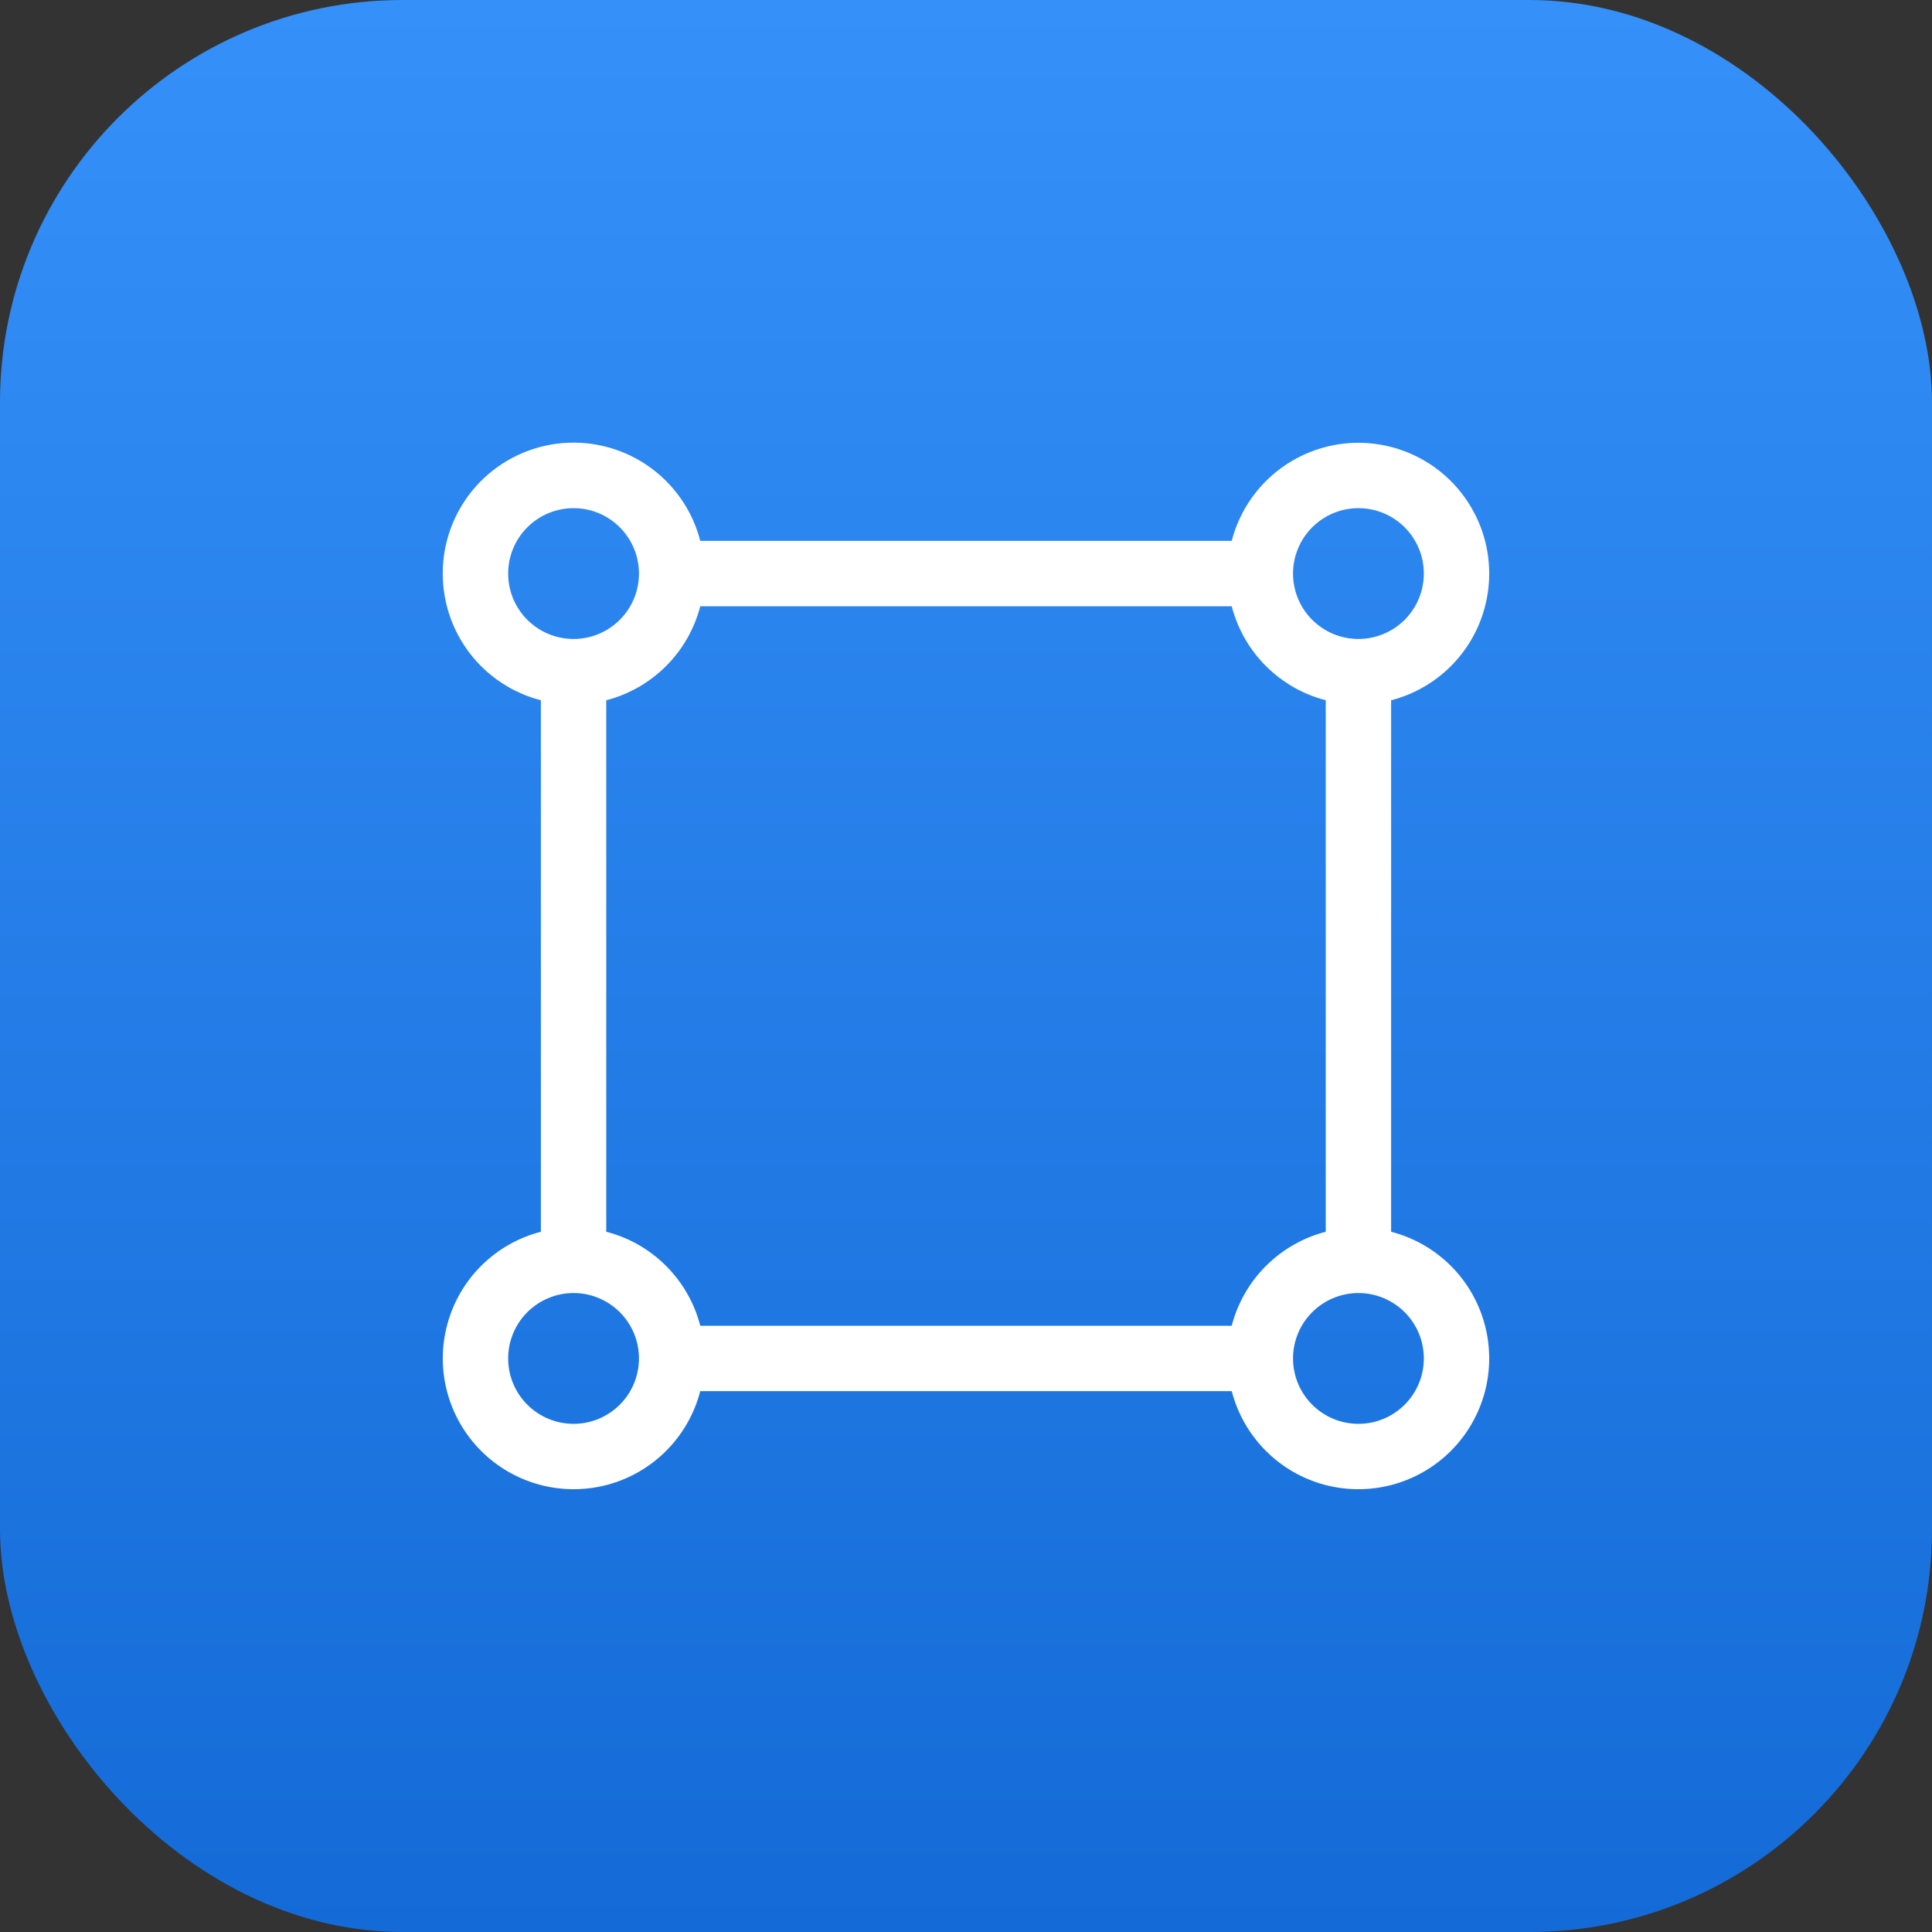 <svg width="48" height="48" viewBox="0 0 48 48" fill="none" xmlns="http://www.w3.org/2000/svg">
<rect x="0" y="0" width="48" height="48" fill="#333333" stroke="none"/>
<rect width="48" height="48" rx="10" fill="url(#paint0_linear_53_2404)"/>
<g clip-path="url(#clip0_53_2404)">
<path d="M14.25 12.625C13.819 12.625 13.406 12.796 13.101 13.101C12.796 13.406 12.625 13.819 12.625 14.25C12.625 14.681 12.796 15.095 13.101 15.399C13.406 15.704 13.819 15.875 14.25 15.875C14.681 15.875 15.094 15.704 15.399 15.399C15.704 15.095 15.875 14.681 15.875 14.25C15.875 13.819 15.704 13.406 15.399 13.101C15.094 12.796 14.681 12.625 14.25 12.625ZM11 14.25C10.999 13.459 11.287 12.694 11.81 12.1C12.333 11.506 13.055 11.123 13.841 11.023C14.626 10.923 15.421 11.114 16.075 11.558C16.73 12.003 17.201 12.671 17.398 13.438H30.602C30.746 12.883 31.033 12.376 31.436 11.969C31.838 11.561 32.341 11.267 32.894 11.116C33.447 10.965 34.029 10.963 34.583 11.11C35.137 11.257 35.642 11.548 36.047 11.953C36.452 12.358 36.743 12.863 36.89 13.417C37.037 13.971 37.035 14.554 36.884 15.106C36.734 15.659 36.44 16.162 36.032 16.565C35.624 16.967 35.117 17.255 34.562 17.398V30.603C35.117 30.746 35.624 31.034 36.032 31.436C36.44 31.838 36.734 32.342 36.884 32.894C37.035 33.447 37.037 34.03 36.89 34.584C36.743 35.137 36.452 35.642 36.047 36.047C35.642 36.452 35.137 36.743 34.583 36.89C34.029 37.037 33.447 37.035 32.894 36.885C32.341 36.734 31.838 36.44 31.436 36.032C31.033 35.624 30.746 35.117 30.602 34.563H17.398C17.254 35.117 16.967 35.624 16.564 36.032C16.162 36.44 15.659 36.734 15.106 36.885C14.553 37.035 13.97 37.037 13.417 36.89C12.863 36.743 12.358 36.452 11.953 36.047C11.548 35.642 11.257 35.137 11.11 34.584C10.963 34.03 10.965 33.447 11.116 32.894C11.266 32.342 11.56 31.838 11.968 31.436C12.376 31.034 12.883 30.746 13.438 30.603V17.398C12.74 17.218 12.122 16.811 11.68 16.241C11.239 15.671 11 14.971 11 14.25V14.25ZM15.062 17.398V30.603C16.205 30.895 17.104 31.795 17.398 32.938H30.602C30.748 32.376 31.041 31.863 31.452 31.452C31.863 31.042 32.375 30.748 32.938 30.603V17.398C32.375 17.252 31.863 16.959 31.452 16.548C31.041 16.138 30.748 15.625 30.602 15.063H17.398C17.252 15.625 16.959 16.138 16.548 16.548C16.137 16.959 15.625 17.252 15.062 17.398V17.398ZM33.75 12.625C33.319 12.625 32.906 12.796 32.601 13.101C32.296 13.406 32.125 13.819 32.125 14.25C32.125 14.681 32.296 15.095 32.601 15.399C32.906 15.704 33.319 15.875 33.75 15.875C34.181 15.875 34.594 15.704 34.899 15.399C35.204 15.095 35.375 14.681 35.375 14.25C35.375 13.819 35.204 13.406 34.899 13.101C34.594 12.796 34.181 12.625 33.75 12.625ZM14.25 32.125C13.819 32.125 13.406 32.297 13.101 32.601C12.796 32.906 12.625 33.319 12.625 33.75C12.625 34.181 12.796 34.595 13.101 34.899C13.406 35.204 13.819 35.375 14.25 35.375C14.681 35.375 15.094 35.204 15.399 34.899C15.704 34.595 15.875 34.181 15.875 33.75C15.875 33.319 15.704 32.906 15.399 32.601C15.094 32.297 14.681 32.125 14.25 32.125ZM33.75 32.125C33.319 32.125 32.906 32.297 32.601 32.601C32.296 32.906 32.125 33.319 32.125 33.75C32.125 34.181 32.296 34.595 32.601 34.899C32.906 35.204 33.319 35.375 33.75 35.375C34.181 35.375 34.594 35.204 34.899 34.899C35.204 34.595 35.375 34.181 35.375 33.75C35.375 33.319 35.204 32.906 34.899 32.601C34.594 32.297 34.181 32.125 33.75 32.125Z" fill="white"/>
</g>
<defs>
<linearGradient id="paint0_linear_53_2404" x1="24" y1="0" x2="24" y2="48" gradientUnits="userSpaceOnUse">
<stop stop-color="#3590F9"/>
<stop offset="1" stop-color="#146BD7"/>
</linearGradient>
<clipPath id="clip0_53_2404">
<rect width="26" height="26" fill="white" transform="translate(11 11)"/>
</clipPath>
</defs>
</svg>
